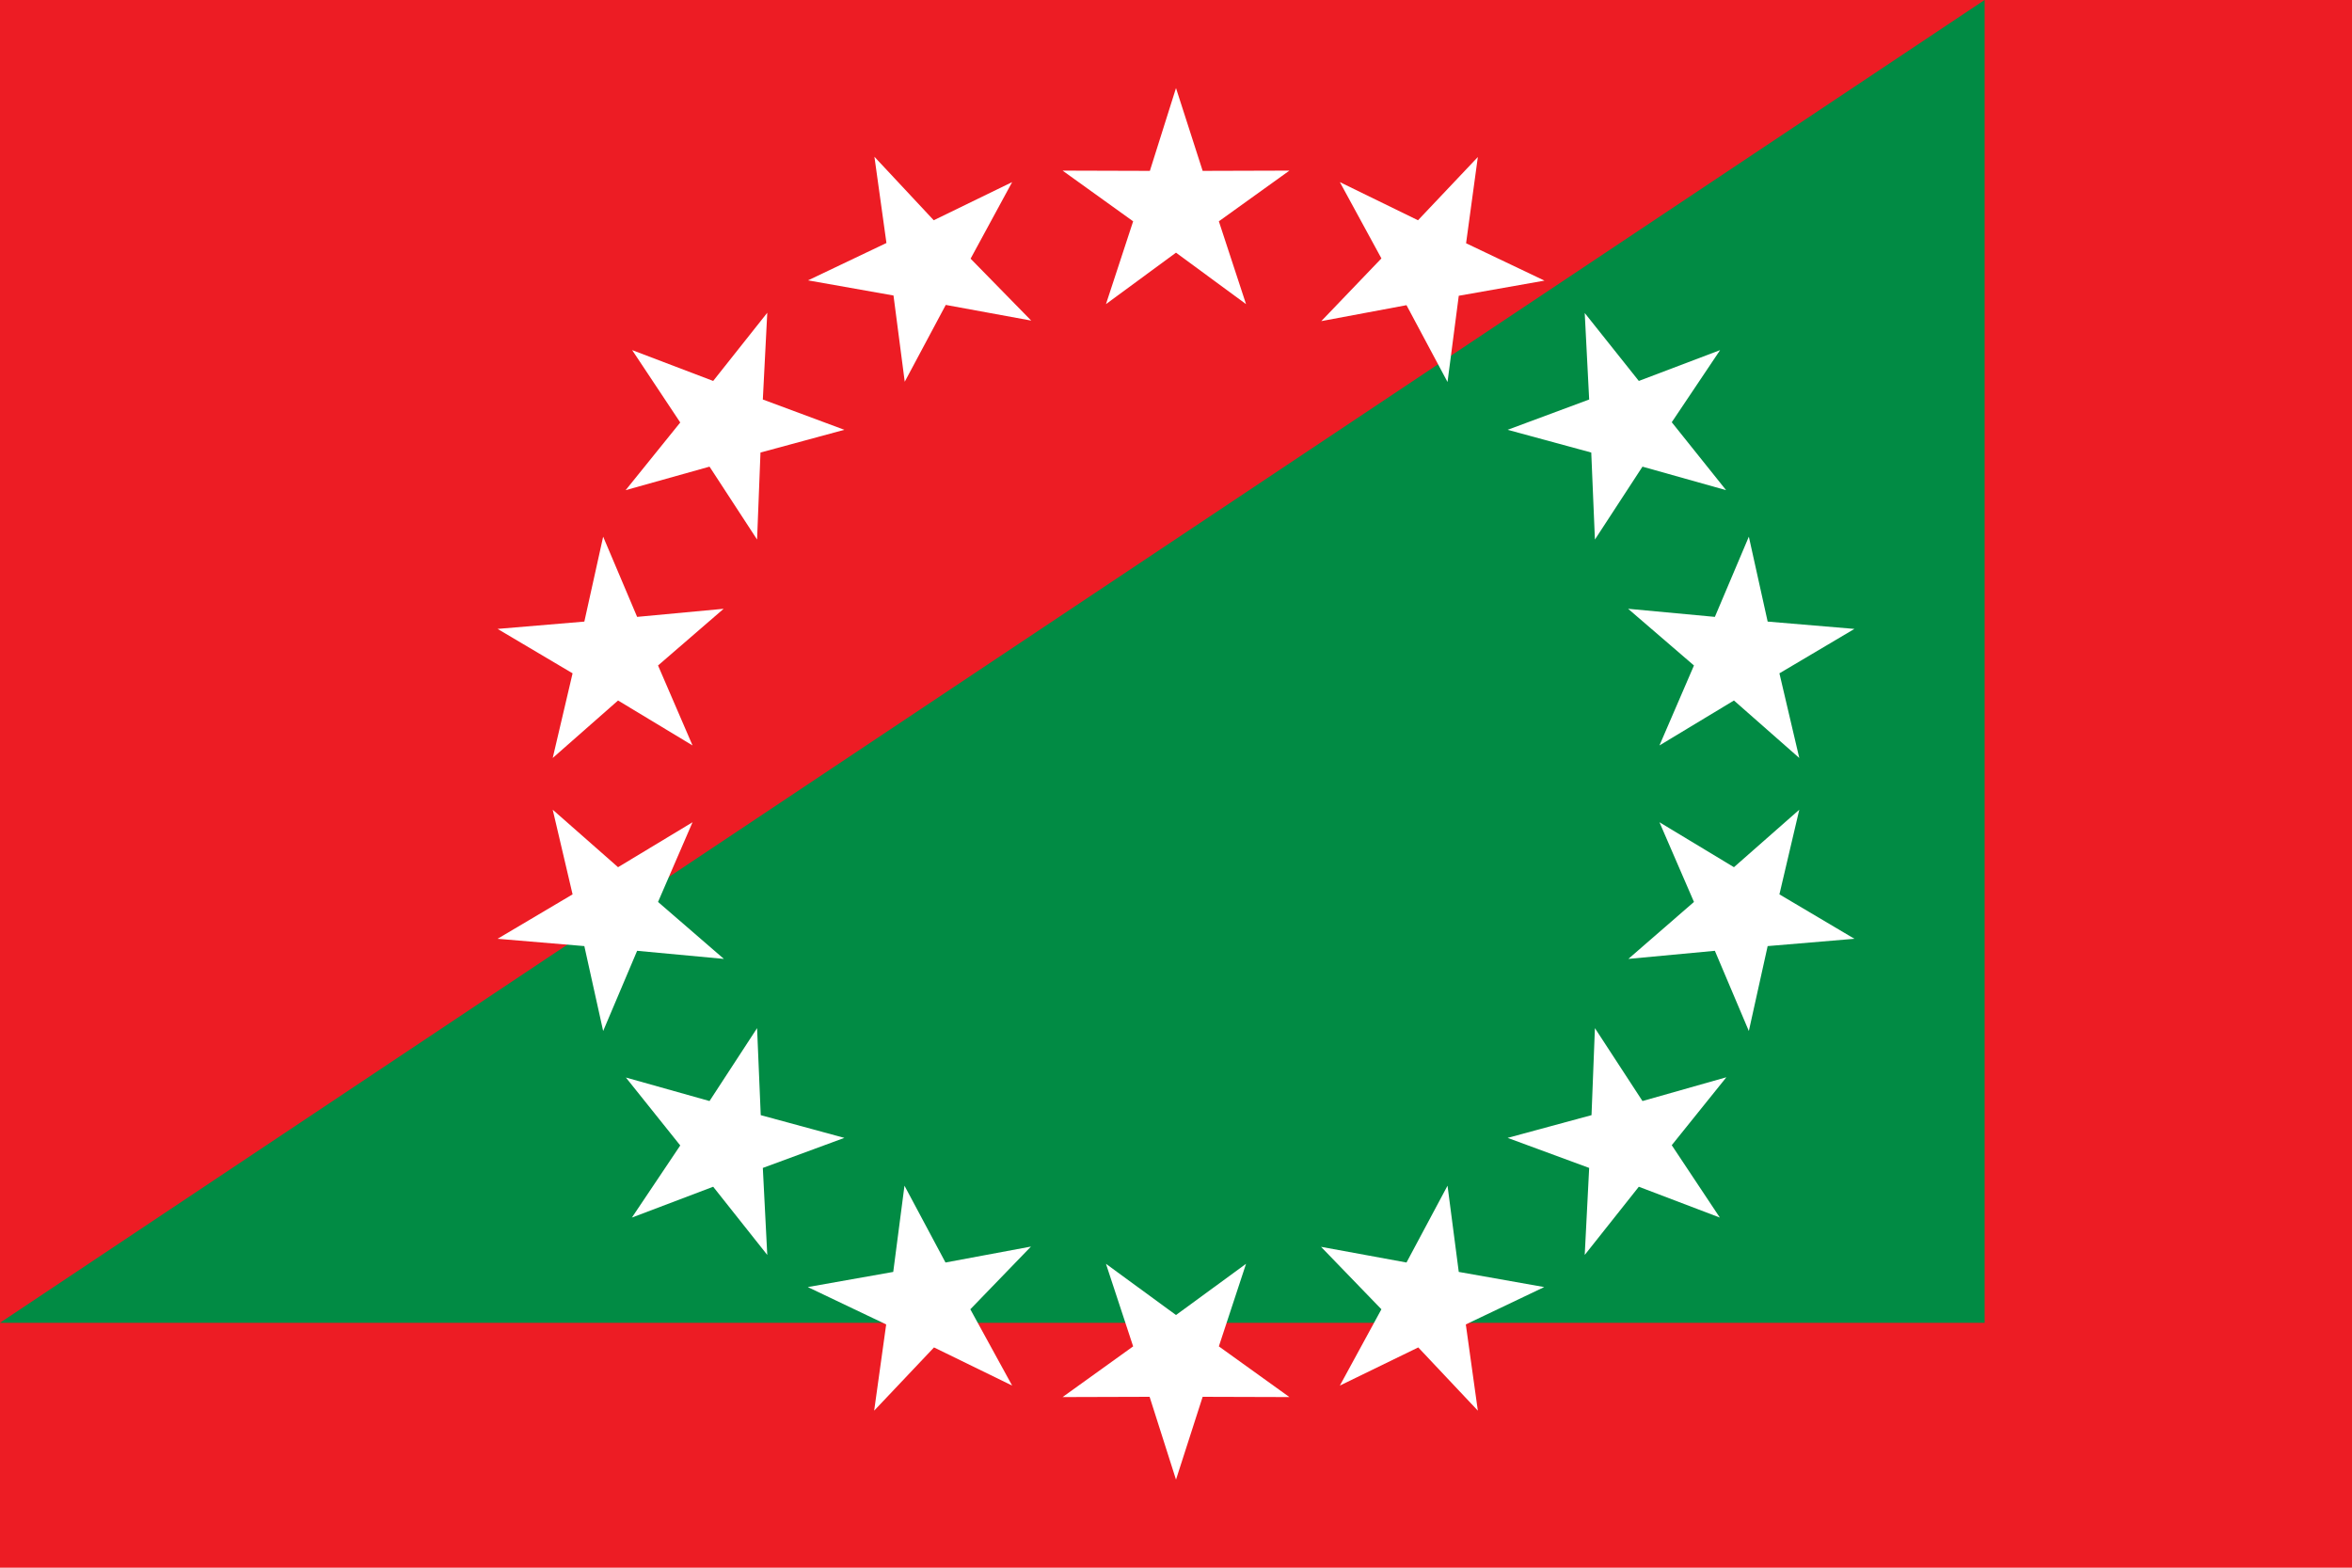 <svg width="900" height="600" viewBox="0 0 9 6" xmlns="http://www.w3.org/2000/svg"><style>.st2{fill:#fff}</style><path fill="#ed1c24" stroke-width=".002" style="fill:#ed1c24" d="M0 0h9v6H0z"/><path transform="scale(.002)" fill="#078930" style="fill:#018b44" d="M0 2531.4 3797.1 0v2531.4z"/><g fill="#fff"><path class="st2" d="m4.768 4.837-.268.196-.268-.196.104.316-.27.194.333-.001.101.317.102-.317.332.001-.27-.194zM3.618 4.832l-.157-.294-.043.33-.327.058.3.143-.046.33.229-.242.299.146-.16-.292.232-.24zM3.231 4.355l-.32-.087-.014-.333-.182.279-.32-.09.208.26-.185.276.311-.118.207.261-.017-.333zM2.77 3.67l-.252-.218.132-.305-.285.172-.25-.22.076.324-.287.17.332.028.072.325.13-.307zM2.115 2.901l.25-.22.285.172-.132-.306.251-.217-.331.031-.13-.307-.072.325-.332.028.287.17zM2.715 1.786l.182.279.013-.333.321-.087-.312-.116.017-.332-.207.261-.31-.118.184.277-.209.259zM3.873.697l-.3.146L3.346.6l.046.33-.3.143.327.058.043.33.157-.294.327.06L3.714.99zM4.5.337 4.4.654 4.066.653l.27.194-.104.317L4.5.967l.268.197-.104-.317.27-.194-.332.001zM5.382 1.168l.157.294.043-.33.328-.058-.3-.143.045-.33-.229.242-.299-.146.159.292-.23.24zM5.769 1.645l.32.087.014.333.182-.279.32.09-.208-.26.185-.276-.311.118-.207-.26.017.331zM6.23 2.33l.252.217-.132.306.285-.172.25.22-.076-.324.287-.17-.332-.028-.072-.325-.13.307zM6.885 3.099l-.25.22-.285-.172.132.305-.251.218.331-.031.13.307.072-.325.332-.028-.287-.17zM6.285 4.214l-.182-.279-.013.333-.321.087.312.115-.017.333.207-.261.31.118-.184-.277.209-.26zM5.582 4.868l-.043-.33-.157.294-.327-.06.231.239-.159.292.3-.146.228.242-.046-.33.3-.143z"/></g></svg>